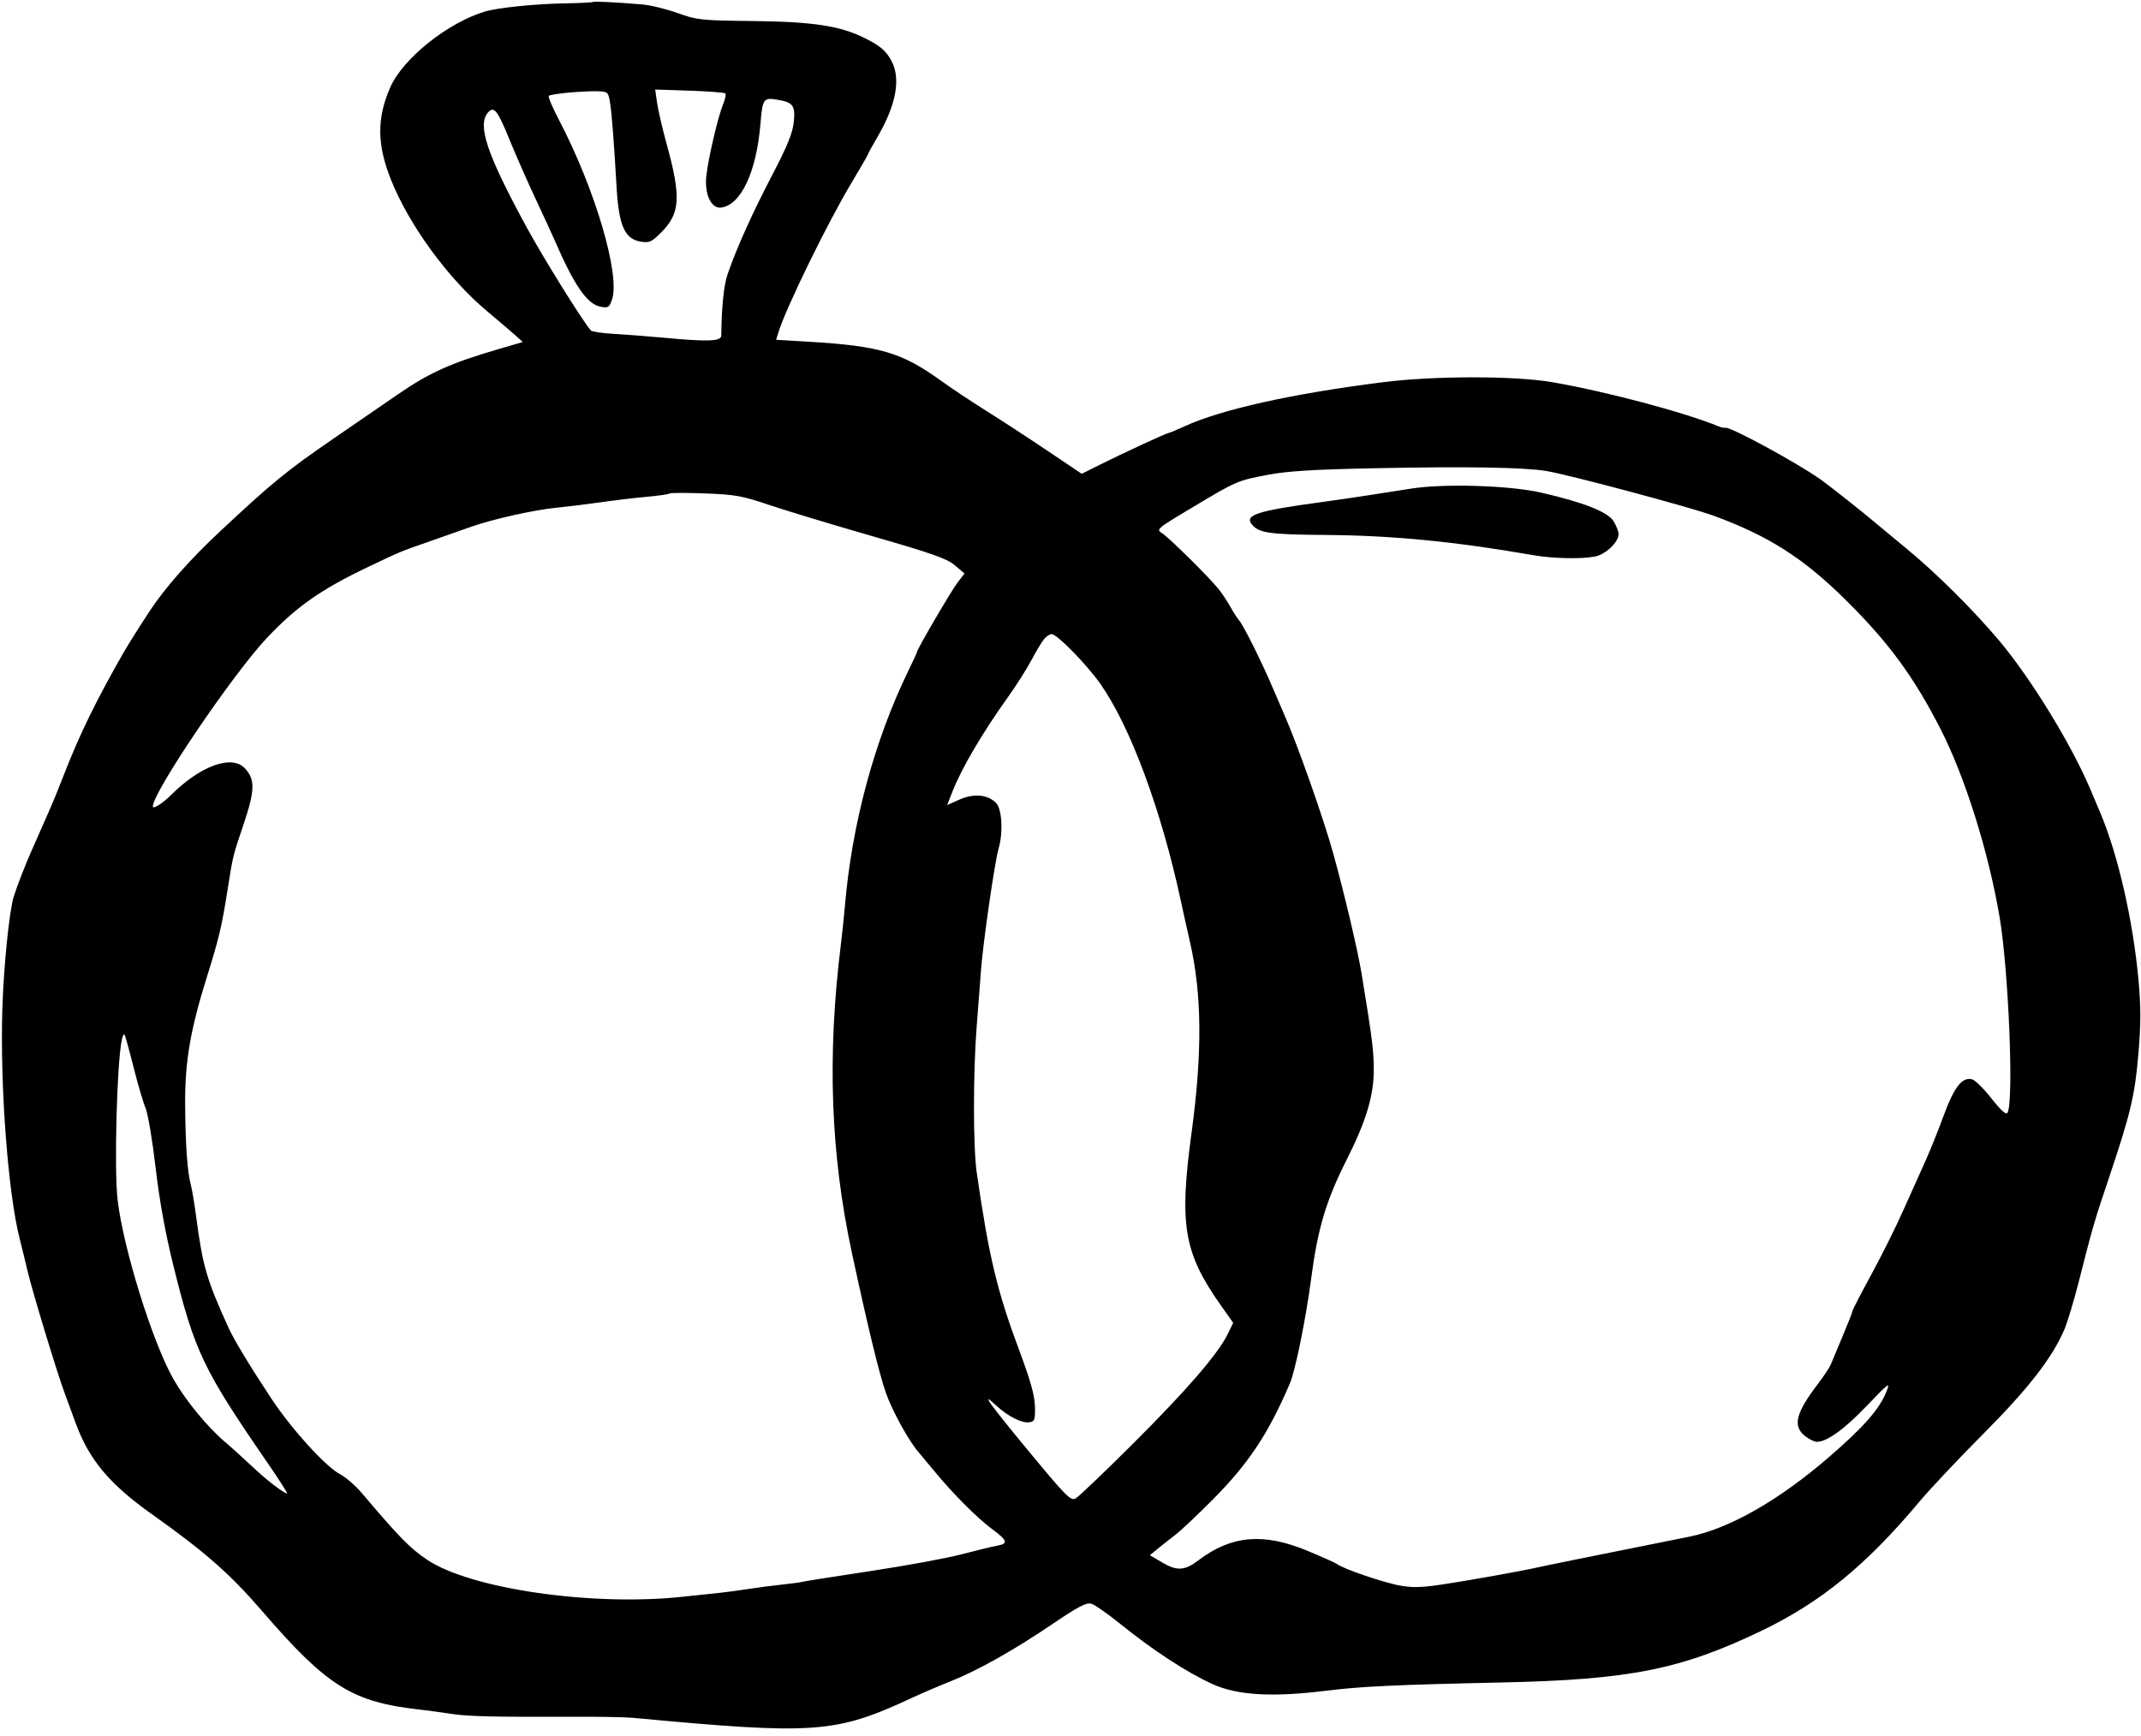 
<svg xmlns="http://www.w3.org/2000/svg" xmlns:xlink="http://www.w3.org/1999/xlink" preserveAspectRatio="xMidYMid meet" version="1.0" viewBox="132.8 258.2 787.3 637.5" zoomAndPan="magnify" style="fill: rgb(0, 0, 0);" original_string_length="12493" width="124.234px" height="100.713px"><g id="__id7_s3g3hcti1t"><path d="M 350.764 258.570 C 350.588 258.746, 346.181 258.962, 340.972 259.050 C 329.600 259.242, 315.812 260.648, 311 262.106 C 297.329 266.247, 280.919 279.413, 276.310 289.937 C 271.318 301.337, 271.396 310.979, 276.588 323.951 C 283.296 340.710, 297.544 360.212, 311.832 372.188 C 316.599 376.185, 321.522 380.386, 322.770 381.524 L 325.041 383.593 316.270 386.154 C 298.609 391.310, 290.804 394.810, 279.232 402.759 C 273.035 407.017, 262.395 414.325, 255.587 419 C 238.198 430.942, 232.940 435.239, 213.740 453.202 C 202.537 463.683, 193.639 473.755, 187.856 482.501 C 184.635 487.371, 179.962 494.786, 178.402 497.500 C 168.502 514.723, 162.140 527.697, 156.582 542 C 154.552 547.225, 152.272 552.851, 151.516 554.502 C 150.760 556.153, 149.178 559.752, 148 562.500 C 146.822 565.248, 145.236 568.847, 144.475 570.498 C 142.545 574.684, 138.952 583.913, 137.855 587.500 C 136.190 592.947, 134.136 613.251, 133.658 629 C 132.793 657.476, 135.795 696.992, 140.078 713.500 C 140.648 715.700, 141.951 721.033, 142.972 725.352 C 144.756 732.894, 153.828 762.745, 156.542 770 C 157.262 771.925, 159.081 776.875, 160.584 781 C 165.532 794.576, 173.021 803.531, 188.761 814.694 C 208.067 828.386, 217.414 836.590, 228.982 850 C 253.144 878.009, 262.303 883.723, 287.500 886.502 C 290.250 886.806, 295.200 887.480, 298.500 888.001 C 304.701 888.980, 314.331 889.212, 343.500 889.087 C 352.850 889.047, 362.750 889.225, 365.500 889.482 C 432.834 895.791, 439.999 895.266, 468.620 881.934 C 471.986 880.366, 478.140 877.732, 482.296 876.081 C 492.386 872.073, 505.336 864.794, 519.906 854.941 C 529.576 848.401, 532.342 846.974, 534.198 847.563 C 535.464 847.965, 540.181 851.265, 544.681 854.897 C 556.880 864.744, 569.107 872.721, 578.697 877.090 C 587.790 881.232, 600.680 881.980, 620.538 879.516 C 633.320 877.931, 646.101 877.331, 685 876.492 C 732.092 875.477, 750.943 871.724, 780.590 857.461 C 802.404 846.967, 819.057 833.347, 838.621 809.998 C 842.538 805.324, 853.137 794.075, 862.174 785 C 878.689 768.417, 887.428 757.167, 891.901 746.730 C 893.021 744.119, 895.339 736.474, 897.053 729.741 C 902.376 708.829, 902.932 706.907, 908.127 691.500 C 916.234 667.458, 917.860 660.639, 919.151 645.261 C 920.066 634.352, 920.075 628.037, 919.186 618.261 C 917.190 596.311, 911.635 572.041, 905.049 556.500 C 904.117 554.300, 902.497 550.475, 901.451 548 C 894.496 531.554, 879.618 507.293, 868.030 493.500 C 858.473 482.126, 844.696 468.438, 833.836 459.528 C 828.701 455.316, 823.600 451.091, 822.500 450.141 C 818.381 446.584, 805.373 436.303, 802.008 433.946 C 793.206 427.780, 769.150 414.721, 767.343 415.128 C 766.879 415.232, 765.825 415.038, 765 414.696 C 752.423 409.486, 723.385 401.765, 703.500 398.344 C 689.809 395.988, 660.256 395.992, 641.500 398.351 C 608.273 402.530, 582.059 408.341, 568.540 414.525 C 565.564 415.886, 562.901 417, 562.623 417 C 561.919 417, 545.916 424.383, 537.540 428.572 L 530.580 432.053 518.040 423.620 C 511.143 418.981, 501 412.365, 495.500 408.916 C 490 405.468, 482.575 400.533, 479 397.950 C 464.368 387.378, 456.433 385.039, 429.852 383.463 L 418.205 382.773 419.012 380.136 C 421.787 371.078, 437.137 339.676, 446.019 324.887 C 449.309 319.411, 452 314.745, 452 314.518 C 452 314.292, 453.533 311.492, 455.406 308.295 C 462.267 296.589, 464.100 286.962, 460.715 280.416 C 458.709 276.537, 456.497 274.649, 450.500 271.697 C 441.572 267.303, 431.568 265.803, 409.567 265.561 C 390.564 265.352, 389.102 265.197, 382 262.636 C 377.875 261.148, 372.025 259.723, 369 259.468 C 359.163 258.640, 351.091 258.242, 350.764 258.570 M 341.831 291.885 C 338.163 292.223, 334.903 292.760, 334.587 293.077 C 334.271 293.395, 336.003 297.458, 338.435 302.107 C 351.674 327.406, 360.978 359.028, 357.836 368.041 C 356.843 370.889, 356.431 371.139, 353.618 370.606 C 348.686 369.670, 343.888 362.698, 336.683 346 C 335.853 344.075, 332.742 337.325, 329.771 331 C 326.800 324.675, 322.395 314.663, 319.982 308.750 C 315.691 298.238, 314.369 296.645, 312.152 299.316 C 308.290 303.970, 311.937 314.721, 326.388 341.277 C 332.572 352.643, 346.834 375.573, 350.060 379.339 C 350.455 379.801, 354.316 380.372, 358.639 380.609 C 362.963 380.846, 371.191 381.481, 376.924 382.020 C 393.057 383.537, 397.995 383.357, 398.023 381.250 C 398.166 370.328, 398.972 362.635, 400.409 358.500 C 403.798 348.742, 409.395 336.314, 416.718 322.286 C 422.312 311.568, 424.272 306.765, 424.686 302.756 C 425.326 296.555, 424.459 295.417, 418.347 294.440 C 413.558 293.674, 413.192 294.229, 412.430 303.417 C 410.965 321.067, 405.284 333.172, 398 334.161 C 394.336 334.658, 391.795 329.236, 392.536 322.500 C 393.251 315.995, 396.853 300.597, 398.683 296.216 C 399.472 294.328, 399.848 292.515, 399.519 292.186 C 399.191 291.857, 393.255 291.400, 386.328 291.169 L 373.735 290.750 374.425 295.625 C 374.804 298.306, 376.413 305.225, 378 311 C 383.327 330.382, 382.942 336.293, 375.893 343.343 C 372.402 346.833, 371.587 347.195, 368.382 346.675 C 362.507 345.721, 360.332 340.771, 359.521 326.500 C 358.590 310.127, 357.756 299.386, 357.115 295.500 C 356.478 291.641, 356.315 291.496, 352.477 291.385 C 350.290 291.322, 345.499 291.547, 341.831 291.885 M 637.500 430.015 C 615.856 430.462, 606.125 431.067, 599.137 432.402 C 587.712 434.585, 587.680 434.599, 571.152 444.479 C 558.104 452.278, 557.856 452.491, 560.152 453.923 C 562.671 455.495, 577.017 469.659, 580.818 474.327 C 582.085 475.882, 584.039 478.807, 585.162 480.827 C 586.284 482.847, 587.783 485.175, 588.491 486 C 590.147 487.928, 596.826 501.352, 600.928 511 C 602.682 515.125, 604.519 519.400, 605.009 520.500 C 609.731 531.093, 619.474 558.671, 623.026 571.500 C 627.241 586.722, 632.118 607.401, 633.521 616 C 637.471 640.215, 637.931 643.859, 637.965 651.219 C 638.008 660.610, 635.139 670.151, 628.073 684.122 C 620.506 699.083, 617.351 709.585, 615.002 727.635 C 613.091 742.317, 609.150 761.781, 607.131 766.500 C 599.180 785.091, 591.931 795.992, 578.616 809.385 C 573.052 814.981, 566.925 820.754, 565 822.215 C 563.075 823.676, 560.181 825.958, 558.568 827.286 L 555.636 829.702 560.334 832.455 C 565.639 835.564, 568.488 835.372, 573.500 831.566 C 585.585 822.390, 597.399 821.355, 613.537 828.057 C 619.016 830.333, 623.950 832.540, 624.500 832.962 C 626.904 834.807, 642.252 839.997, 648.097 840.942 C 653.661 841.842, 656.804 841.589, 672.069 839.011 C 681.733 837.380, 692.758 835.362, 696.569 834.528 C 702.472 833.236, 712.411 831.220, 754 822.880 C 768.734 819.925, 787.043 809.482, 805.458 793.528 C 818.301 782.402, 823.875 776.031, 826.528 769.446 C 827.991 765.818, 827.409 766.242, 819.309 774.713 C 811.017 783.386, 804.624 788, 800.900 788 C 800.003 788, 798.084 787.067, 796.635 785.927 C 791.896 782.200, 793.079 777.464, 801.509 766.420 C 803.547 763.750, 805.586 760.651, 806.039 759.533 C 806.492 758.415, 808.469 753.692, 810.432 749.038 C 812.394 744.383, 814 740.266, 814 739.889 C 814 739.511, 817.100 733.514, 820.889 726.561 C 824.679 719.608, 829.918 709.100, 832.533 703.210 C 835.148 697.319, 838.730 689.350, 840.492 685.500 C 842.255 681.650, 845.393 673.878, 847.467 668.229 C 851.411 657.485, 854.326 653.749, 858.012 654.713 C 859.106 654.999, 862.302 658.162, 865.115 661.741 C 868.601 666.177, 870.474 667.851, 871 667 C 873.383 663.145, 871.426 614.653, 868.094 595 C 864.039 571.072, 855.394 543.533, 846.435 526 C 836.558 506.670, 827.377 494.160, 811.574 478.500 C 796.023 463.088, 783.212 454.908, 763 447.483 C 754.504 444.362, 710.046 432.472, 701.500 431.036 C 693.248 429.648, 671.850 429.307, 637.500 430.015 M 652 437.452 C 647.325 438.168, 640.125 439.291, 636 439.946 C 631.875 440.601, 624 441.746, 618.500 442.491 C 595.115 445.657, 590.282 447.225, 593.174 450.710 C 595.761 453.827, 599.665 454.384, 620 454.535 C 644.982 454.721, 667.746 456.937, 697 462.029 C 703.817 463.216, 714.273 463.431, 719.256 462.487 C 723.229 461.734, 728.003 457.193, 727.996 454.173 C 727.994 453.253, 727.168 451.150, 726.161 449.500 C 724.073 446.082, 715.060 442.520, 699.500 438.965 C 688.037 436.346, 664.174 435.586, 652 437.452 M 379 439.297 C 378.725 439.571, 375.125 440.096, 371 440.464 C 366.875 440.831, 359 441.766, 353.500 442.542 C 348 443.319, 340.866 444.197, 337.647 444.495 C 329.562 445.244, 313.874 448.736, 306.034 451.534 C 302.440 452.816, 295.450 455.276, 290.500 457 C 279.858 460.706, 280.135 460.591, 268 466.380 C 250.822 474.576, 241.836 480.880, 231.027 492.319 C 218.422 505.658, 189 549.109, 189 554.385 C 189 555.506, 192.614 553.232, 195.660 550.194 C 206.496 539.389, 218.036 535.216, 222.865 540.357 C 226.644 544.379, 226.571 548.405, 222.501 560.523 C 218.325 572.957, 218.509 572.212, 216.484 585 C 214.328 598.618, 213.296 602.972, 208.899 617 C 202.775 636.538, 200.776 648.255, 200.883 664 C 200.983 678.718, 201.698 688.823, 202.971 693.500 C 203.420 695.150, 204.322 700.550, 204.976 705.500 C 207.339 723.397, 208.824 728.481, 216.806 746 C 218.883 750.559, 224.664 760.114, 232.664 772.214 C 240.116 783.483, 252.709 797.301, 257.977 799.988 C 259.985 801.013, 263.624 804.208, 266.064 807.089 C 279.594 823.067, 283.490 827.046, 289.756 831.292 C 305.559 842.001, 350.185 848.527, 383.500 845.002 C 389 844.420, 395.315 843.755, 397.534 843.525 C 399.753 843.295, 404.478 842.655, 408.034 842.103 C 411.590 841.551, 417.200 840.820, 420.500 840.480 C 423.800 840.139, 427.175 839.677, 428 839.454 C 428.825 839.230, 440.075 837.454, 453 835.506 C 465.925 833.559, 481 830.782, 486.500 829.336 C 492 827.889, 497.743 826.495, 499.262 826.238 C 503.683 825.488, 503.394 824.354, 497.709 820.154 C 492.094 816.006, 483.055 806.926, 476.154 798.500 C 473.901 795.750, 471.358 792.700, 470.501 791.722 C 466.994 787.717, 460.850 776.532, 458.564 769.990 C 456.089 762.906, 451.913 745.705, 446.063 718.500 C 438.235 682.101, 436.938 646.320, 441.965 605.500 C 442.507 601.100, 443.185 594.693, 443.472 591.263 C 446.010 560.929, 454.332 530.070, 466.942 504.234 C 468.624 500.788, 470 497.784, 470 497.559 C 470 496.612, 482.502 475.217, 484.876 472.099 L 487.467 468.699 483.916 465.693 C 481.008 463.231, 475.485 461.282, 453.432 454.934 C 438.620 450.670, 421.550 445.505, 415.500 443.456 C 405.733 440.147, 403.099 439.677, 392 439.263 C 385.125 439.007, 379.275 439.022, 379 439.297 M 516.797 492.750 C 515.965 493.712, 513.859 497.200, 512.118 500.500 C 510.377 503.800, 506.373 510.100, 503.219 514.500 C 494.147 527.160, 486.440 540.274, 483.114 548.711 L 481.089 553.848 485.647 551.832 C 490.909 549.504, 495.966 549.966, 499.056 553.056 C 501.276 555.276, 501.747 563.973, 499.973 570.007 C 498.594 574.701, 494.284 604.524, 493.544 614.500 C 493.217 618.900, 492.501 628.222, 491.953 635.216 C 490.620 652.210, 490.627 679.727, 491.967 689 C 496.433 719.908, 499.484 732.656, 507.631 754.456 C 511.738 765.444, 513.287 770.983, 513.377 775 C 513.487 779.937, 513.277 780.532, 511.318 780.811 C 508.517 781.209, 503.417 778.628, 499.122 774.638 C 493.008 768.958, 496.296 773.562, 511.414 791.852 C 524.729 807.961, 526.539 809.782, 528.297 808.841 C 529.381 808.261, 538.910 799.172, 549.473 788.643 C 569.192 768.988, 580.730 755.635, 584.268 748.374 L 586.278 744.248 581.773 737.874 C 568.107 718.539, 566.356 708.285, 570.946 674.500 C 574.978 644.818, 574.792 623.268, 570.337 604 C 569.511 600.425, 568.011 593.675, 567.005 589 C 559.792 555.485, 548.384 524.780, 537.348 509.175 C 532.254 501.972, 521.492 491, 519.522 491 C 518.855 491, 517.629 491.788, 516.797 492.750 M 177.597 640.132 C 175.767 648.797, 174.739 687.783, 176.044 699 C 178.112 716.772, 188.784 751.121, 196.478 764.769 C 200.878 772.572, 208.852 782.322, 215.456 787.971 C 218.442 790.526, 220.241 792.154, 227.500 798.868 C 231.650 802.706, 237.391 807, 238.373 807 C 238.683 807, 235.297 801.712, 230.848 795.250 C 207.527 761.375, 204.381 754.774, 196.609 723.418 C 193.592 711.243, 191.440 699.409, 190.022 687.190 C 188.864 677.210, 187.199 667.347, 186.323 665.272 C 185.447 663.197, 183.444 656.366, 181.872 650.091 C 180.301 643.816, 178.808 638.475, 178.556 638.223 C 178.304 637.970, 177.872 638.830, 177.597 640.132" fill-rule="evenodd" style="fill: inherit;"/></g></svg>